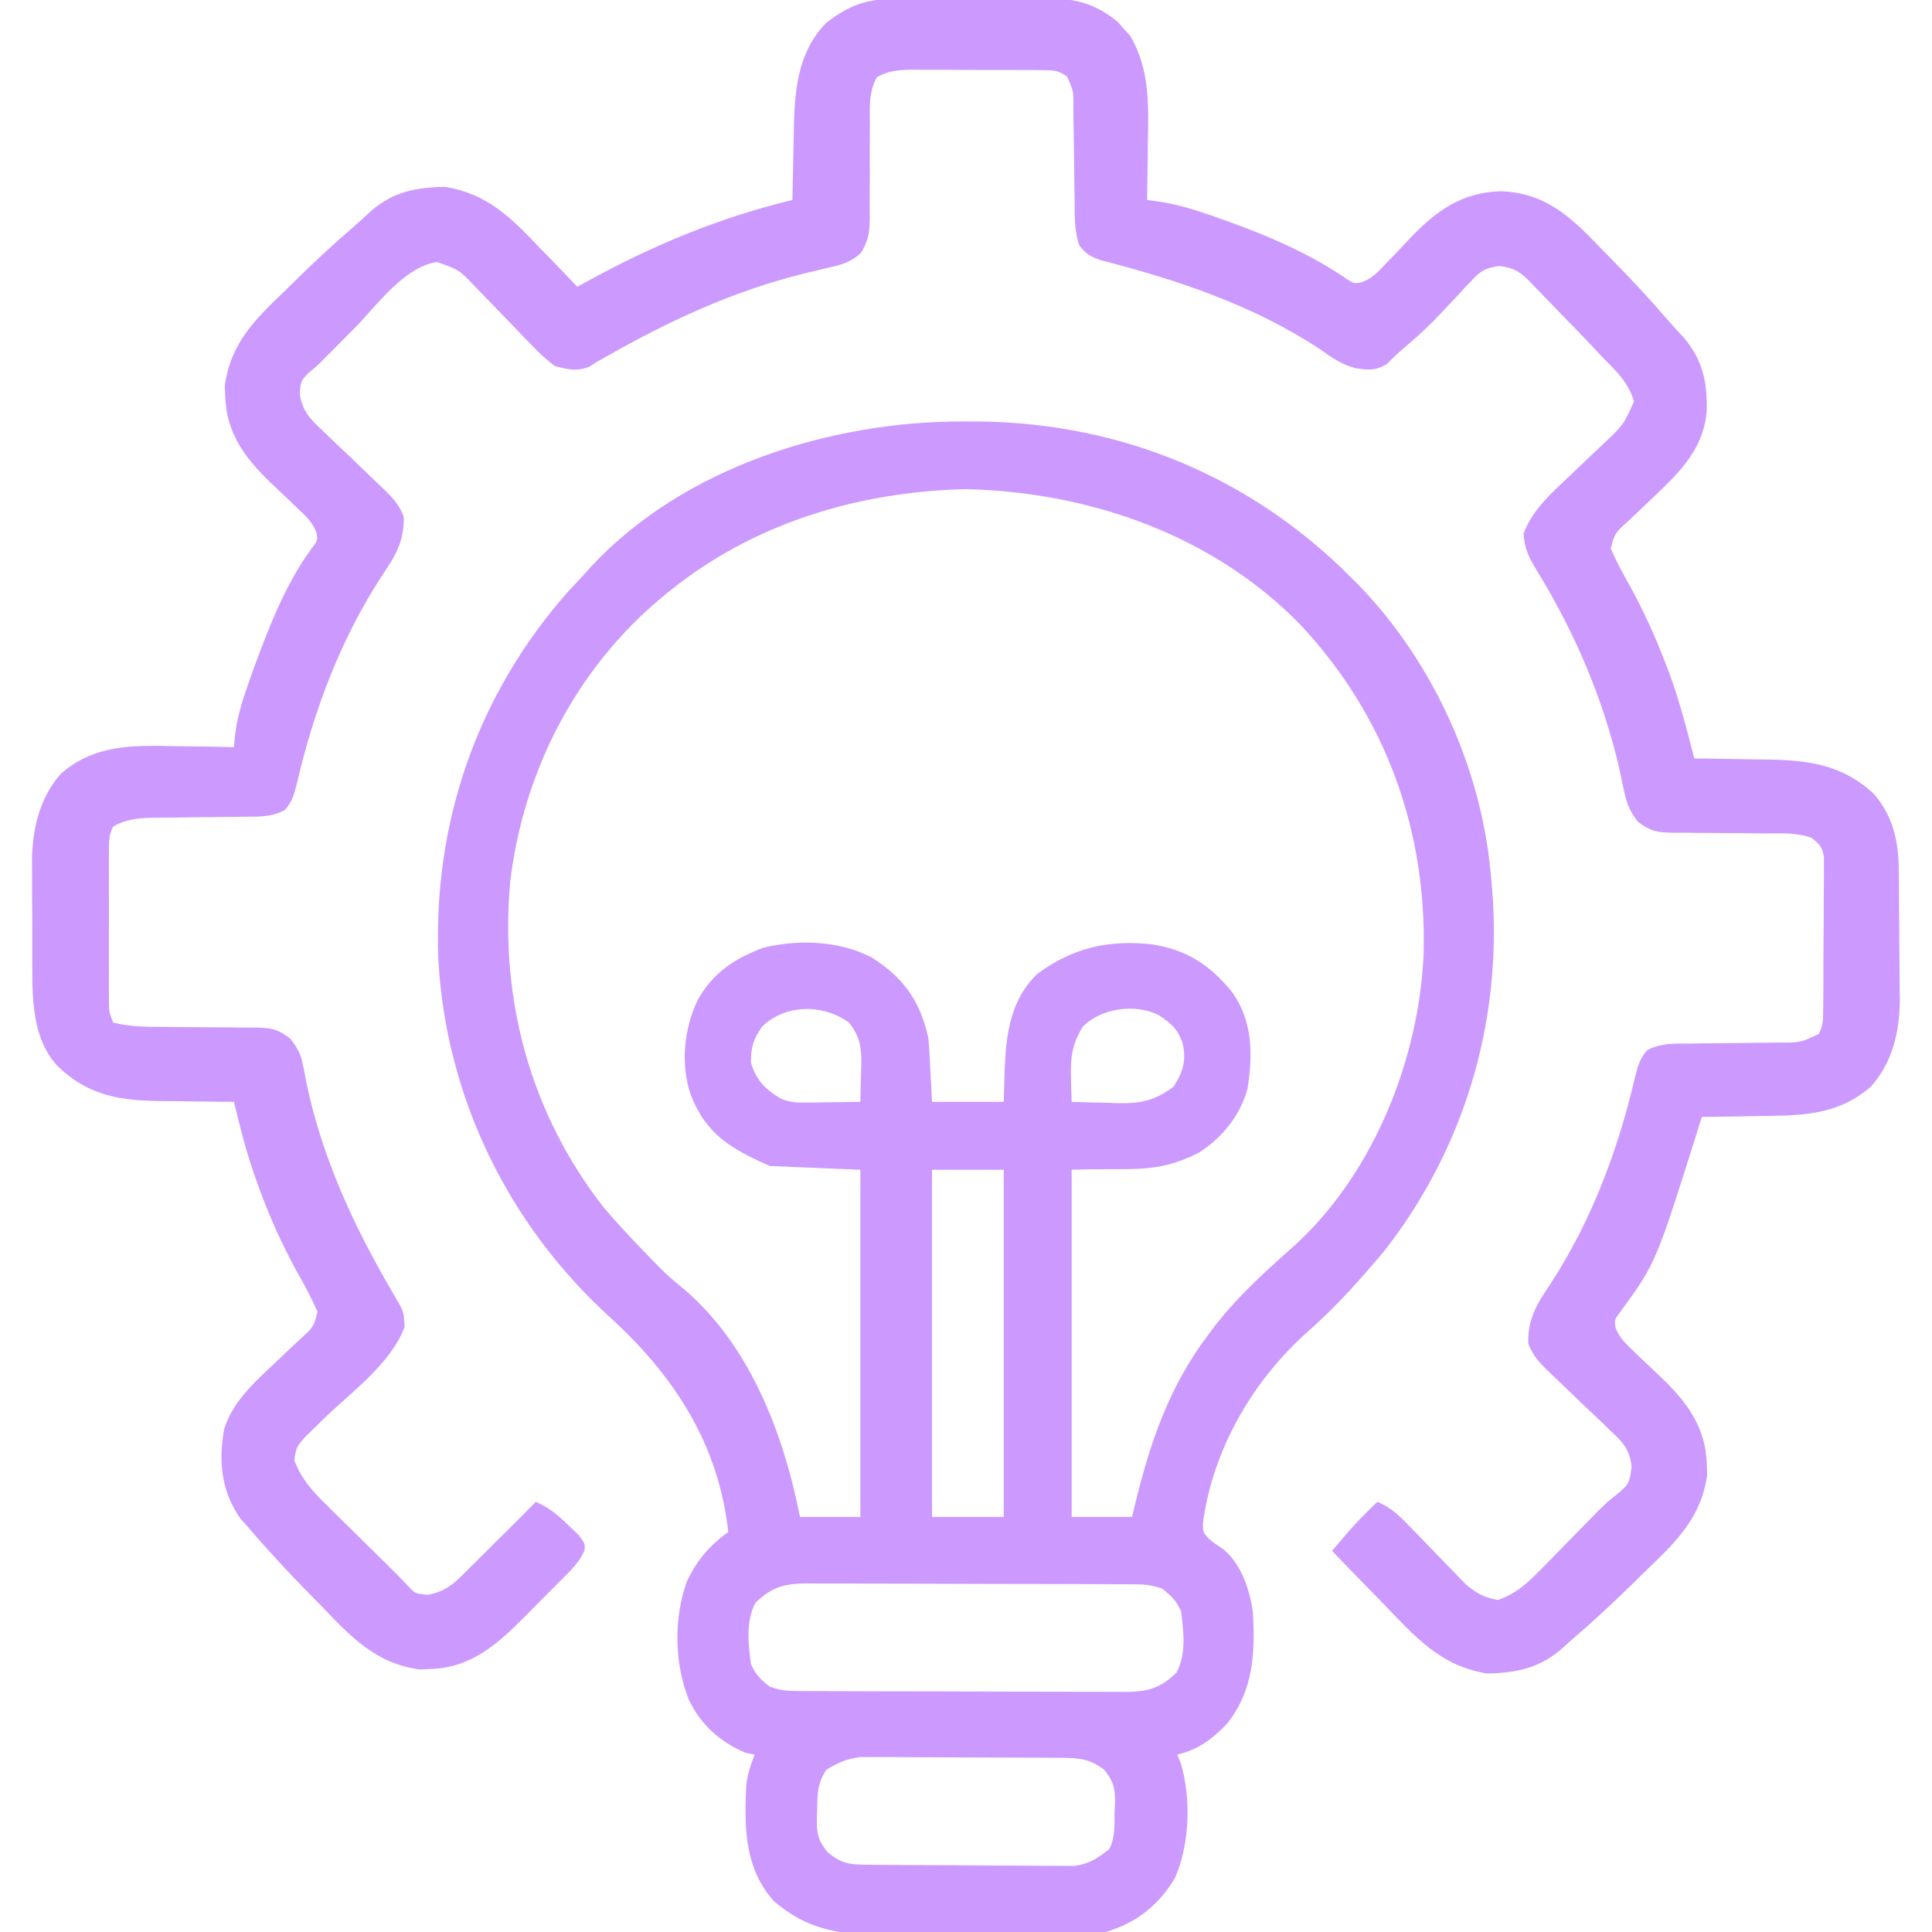 <?xml version="1.0" encoding="UTF-8"?>
<svg version="1.1" xmlns="http://www.w3.org/2000/svg" width="512" height="512">
<path d="M0 0 C1.311 0.006 2.623 0.011 3.974 0.017 C41.522 0.484 75.808 14.665 102.312 41.312 C103.196 42.196 104.079 43.079 104.988 43.988 C124.093 64.044 136.732 91.715 139.312 119.312 C139.378 119.953 139.444 120.593 139.511 121.252 C142.985 156.736 133.264 191.407 111.375 219.562 C105.033 227.155 98.484 234.51 91.062 241.062 C76.394 254.019 65.79 272.231 63.102 291.844 C63.097 294.336 63.097 294.336 64.586 296.031 C66.371 297.472 66.371 297.472 68.355 298.754 C73.15 302.573 75.445 309.396 76.312 315.312 C77.008 326.267 76.509 336.517 69.312 345.312 C65.36 349.323 61.895 351.951 56.312 353.312 C56.635 354.123 56.957 354.934 57.289 355.77 C59.986 365.106 59.599 377.073 55.699 385.98 C51.367 393.266 45.42 397.929 37.312 400.312 C31.74 400.909 26.197 400.901 20.598 400.879 C18.975 400.884 17.353 400.89 15.731 400.898 C12.343 400.908 8.955 400.904 5.567 400.889 C1.248 400.872 -3.069 400.895 -7.387 400.93 C-10.734 400.952 -14.081 400.951 -17.428 400.943 C-19.019 400.942 -20.61 400.949 -22.201 400.963 C-33.444 401.052 -41.741 399.68 -50.562 392.188 C-58.446 383.447 -58.474 372.466 -57.917 361.318 C-57.593 358.486 -56.736 355.952 -55.688 353.312 C-56.492 353.147 -57.296 352.983 -58.125 352.812 C-64.81 349.998 -70.144 345.267 -73.188 338.625 C-76.997 328.977 -77.137 317.343 -73.738 307.566 C-71.157 302.029 -67.661 297.825 -62.688 294.312 C-65.248 271.001 -77.011 252.907 -94.109 237.344 C-120.895 212.927 -137.362 179.379 -139.5 143.062 C-141.054 106.491 -129.321 72.419 -105.062 45 C-103.609 43.433 -102.152 41.87 -100.688 40.312 C-100.162 39.722 -99.636 39.132 -99.094 38.523 C-74.446 11.99 -35.245 -0.16 0 0 Z M-78.688 45.312 C-79.209 45.738 -79.73 46.163 -80.268 46.601 C-103.007 65.512 -117.034 92.785 -120.489 122.092 C-123.281 153.322 -115.059 183.544 -95.688 208.312 C-92.183 212.468 -88.466 216.407 -84.688 220.312 C-84.037 220.992 -83.386 221.671 -82.715 222.371 C-80.514 224.622 -78.334 226.797 -75.871 228.762 C-57.413 243.566 -48.116 267.767 -43.688 290.312 C-38.407 290.312 -33.127 290.312 -27.688 290.312 C-27.688 259.952 -27.688 229.593 -27.688 198.312 C-35.608 197.982 -43.528 197.653 -51.688 197.312 C-61.977 192.739 -68.595 188.947 -72.688 178.312 C-75.386 170.217 -74.416 160.989 -70.805 153.355 C-66.909 146.232 -60.904 142.194 -53.305 139.453 C-44.086 137.202 -33.218 137.61 -24.715 142.027 C-16.213 147.417 -11.889 153.496 -9.688 163.312 C-9.548 164.679 -9.444 166.05 -9.371 167.422 C-9.333 168.102 -9.295 168.782 -9.256 169.483 C-9.191 170.76 -9.191 170.76 -9.125 172.062 C-8.908 176.146 -8.908 176.146 -8.688 180.312 C-2.417 180.312 3.853 180.312 10.312 180.312 C10.395 177.384 10.477 174.455 10.562 171.438 C10.968 162.082 12.179 153.07 19.312 146.312 C28.697 139.429 38.305 137.288 49.75 138.59 C58.865 140.049 65.03 144.096 70.836 151.227 C76.299 158.945 76.362 167.674 74.914 176.832 C73.011 183.89 68.231 189.782 62.117 193.73 C50.485 199.675 44.197 197.677 28.312 198.312 C28.312 228.673 28.312 259.033 28.312 290.312 C33.593 290.312 38.873 290.312 44.312 290.312 C44.592 289.138 44.872 287.964 45.16 286.754 C49.146 270.533 54.145 255.78 64.312 242.312 C64.989 241.402 65.666 240.492 66.363 239.555 C72.815 231.275 80.513 224.489 88.312 217.527 C108.687 198.377 120.416 168.575 121.594 140.953 C122.413 108.193 111.505 78.037 89.032 53.987 C65.908 30.137 33.076 18.703 0.312 17.938 C-28.388 18.608 -56.272 27.019 -78.688 45.312 Z M-53.688 160.312 C-56.06 163.757 -56.688 165.684 -56.688 169.875 C-55.327 174.553 -52.958 176.957 -48.804 179.437 C-46.411 180.427 -44.721 180.543 -42.141 180.508 C-41.296 180.501 -40.452 180.495 -39.582 180.488 C-38.273 180.463 -38.273 180.463 -36.938 180.438 C-36.049 180.428 -35.161 180.419 -34.246 180.41 C-32.06 180.387 -29.874 180.354 -27.688 180.312 C-27.606 177.749 -27.547 175.189 -27.5 172.625 C-27.475 171.904 -27.45 171.183 -27.424 170.439 C-27.361 165.838 -27.826 162.955 -30.688 159.312 C-37.577 154.317 -47.477 154.412 -53.688 160.312 Z M31.312 160.312 C28.491 164.934 27.973 168.31 28.125 173.688 C28.152 174.933 28.179 176.178 28.207 177.461 C28.242 178.402 28.277 179.343 28.312 180.312 C31.5 180.43 34.686 180.5 37.875 180.562 C39.218 180.613 39.218 180.613 40.588 180.664 C46.737 180.754 50.321 179.981 55.312 176.312 C57.786 172.414 58.674 169.618 57.812 165.125 C56.619 161.275 54.756 159.465 51.312 157.312 C45.025 154.169 36.218 155.533 31.312 160.312 Z M-8.688 198.312 C-8.688 228.673 -8.688 259.033 -8.688 290.312 C-2.417 290.312 3.853 290.312 10.312 290.312 C10.312 259.952 10.312 229.593 10.312 198.312 C4.043 198.312 -2.228 198.312 -8.688 198.312 Z M-55.469 313.07 C-58.12 317.948 -57.364 323.958 -56.688 329.312 C-55.34 332.241 -54.252 333.225 -51.688 335.312 C-48.983 336.214 -47.416 336.441 -44.64 336.453 C-43.408 336.462 -43.408 336.462 -42.151 336.47 C-41.253 336.471 -40.355 336.472 -39.43 336.474 C-38.482 336.479 -37.534 336.484 -36.557 336.489 C-33.415 336.503 -30.274 336.51 -27.133 336.516 C-24.952 336.521 -22.771 336.527 -20.59 336.533 C-16.015 336.543 -11.441 336.549 -6.866 336.553 C-1.002 336.558 4.861 336.582 10.724 336.611 C15.23 336.629 19.735 336.635 24.241 336.636 C26.403 336.639 28.565 336.647 30.726 336.66 C33.75 336.677 36.773 336.675 39.796 336.669 C41.137 336.683 41.137 336.683 42.505 336.697 C48.338 336.658 51.82 335.773 56.094 331.555 C58.745 326.677 57.989 320.667 57.312 315.312 C55.965 312.384 54.877 311.4 52.312 309.312 C49.608 308.411 48.041 308.184 45.265 308.172 C44.443 308.166 43.622 308.161 42.776 308.155 C41.878 308.154 40.98 308.153 40.055 308.151 C39.107 308.146 38.159 308.141 37.182 308.136 C34.04 308.122 30.899 308.115 27.758 308.109 C25.577 308.104 23.396 308.098 21.215 308.092 C16.64 308.082 12.066 308.076 7.491 308.072 C1.627 308.067 -4.236 308.043 -10.099 308.014 C-14.605 307.996 -19.11 307.99 -23.616 307.989 C-25.778 307.986 -27.94 307.978 -30.101 307.965 C-33.125 307.948 -36.148 307.95 -39.171 307.956 C-40.065 307.947 -40.959 307.938 -41.88 307.928 C-47.713 307.967 -51.195 308.852 -55.469 313.07 Z M-36.688 357.312 C-39.146 361 -39.09 363.914 -39.125 368.188 C-39.158 368.895 -39.191 369.603 -39.225 370.332 C-39.266 374.372 -38.867 376.092 -36.285 379.258 C-32.443 382.297 -30.536 382.447 -25.681 382.49 C-24.419 382.502 -23.157 382.515 -21.857 382.528 C-20.472 382.537 -19.088 382.544 -17.703 382.551 C-16.658 382.557 -16.658 382.557 -15.592 382.563 C-11.902 382.584 -8.212 382.598 -4.522 382.608 C-0.718 382.619 3.086 382.653 6.89 382.693 C9.82 382.719 12.751 382.727 15.681 382.731 C17.083 382.736 18.485 382.747 19.887 382.766 C21.854 382.79 23.821 382.787 25.788 382.782 C26.906 382.788 28.023 382.794 29.175 382.8 C33.062 382.196 35.248 380.731 38.312 378.312 C39.87 375.197 39.621 371.918 39.688 368.5 C39.725 367.788 39.762 367.076 39.801 366.342 C39.868 362.322 39.499 360.548 36.977 357.363 C33.045 354.337 30.202 354.182 25.376 354.151 C24.154 354.142 22.932 354.132 21.674 354.122 C20.338 354.117 19.003 354.113 17.668 354.109 C16.297 354.104 14.925 354.098 13.554 354.092 C10.678 354.082 7.802 354.076 4.927 354.072 C1.251 354.067 -2.424 354.043 -6.099 354.014 C-8.932 353.996 -11.766 353.99 -14.6 353.989 C-16.61 353.984 -18.621 353.966 -20.632 353.947 C-21.863 353.95 -23.094 353.953 -24.363 353.956 C-25.442 353.952 -26.521 353.949 -27.632 353.945 C-31.229 354.378 -33.604 355.432 -36.688 357.312 Z " fill="#CC99FF" transform="translate(255.688,111.688)"/>
<path d="M0 0 C1.095 -0.013 2.19 -0.026 3.319 -0.039 C4.503 -0.046 5.687 -0.054 6.907 -0.061 C8.127 -0.069 9.347 -0.077 10.604 -0.086 C13.189 -0.1 15.773 -0.11 18.358 -0.118 C22.3 -0.135 26.241 -0.179 30.183 -0.223 C32.695 -0.234 35.208 -0.242 37.72 -0.249 C38.894 -0.266 40.068 -0.284 41.278 -0.302 C49.274 -0.281 54.512 0.826 60.853 5.966 C61.383 6.572 61.912 7.178 62.458 7.802 C63.001 8.392 63.544 8.983 64.103 9.591 C69.445 18.544 69.017 28.237 68.833 38.302 C68.818 39.75 68.804 41.198 68.792 42.646 C68.76 46.156 68.708 49.667 68.646 53.177 C69.72 53.319 70.794 53.462 71.901 53.609 C76.087 54.244 79.835 55.331 83.833 56.677 C84.603 56.935 85.372 57.194 86.165 57.46 C98.47 61.723 111.037 66.82 121.771 74.279 C123.583 75.349 123.583 75.349 125.51 74.977 C128.293 73.935 129.657 72.441 131.693 70.282 C132.456 69.492 133.219 68.701 134.005 67.886 C135.586 66.219 137.164 64.55 138.74 62.878 C145.55 55.834 152.198 51.176 162.271 50.865 C174.454 51.196 181.38 58.1 189.333 66.427 C190.335 67.45 191.338 68.473 192.343 69.493 C197.111 74.363 201.763 79.319 206.195 84.498 C207.721 86.265 209.304 87.969 210.896 89.677 C215.963 95.693 217.204 101.732 216.915 109.517 C215.837 120.158 208.589 126.452 201.13 133.529 C200.235 134.39 200.235 134.39 199.321 135.268 C198.136 136.401 196.937 137.52 195.724 138.623 C192.538 141.558 192.538 141.558 191.525 145.595 C193.039 149.083 194.836 152.373 196.708 155.677 C200.283 162.217 203.301 168.838 205.958 175.802 C206.271 176.611 206.584 177.42 206.906 178.253 C209.693 185.748 211.668 193.439 213.646 201.177 C215.075 201.191 215.075 201.191 216.532 201.205 C220.105 201.246 223.678 201.311 227.25 201.385 C228.789 201.413 230.329 201.434 231.868 201.448 C243.234 201.559 252.429 202.485 261.142 210.47 C266.065 216.059 267.734 222.66 267.823 229.976 C267.836 230.901 267.848 231.827 267.862 232.78 C267.873 234.264 267.873 234.264 267.884 235.779 C267.892 236.811 267.9 237.843 267.908 238.907 C267.922 241.09 267.933 243.274 267.941 245.458 C267.952 247.677 267.973 249.895 268.002 252.114 C268.045 255.336 268.061 258.557 268.072 261.779 C268.098 263.245 268.098 263.245 268.125 264.741 C268.098 273.345 266.334 281.561 260.458 288.115 C251.721 295.776 242.14 295.822 231.083 295.927 C229.583 295.955 228.082 295.985 226.581 296.017 C222.936 296.09 219.291 296.14 215.646 296.177 C215.425 296.885 215.205 297.593 214.978 298.322 C203.503 334.845 203.503 334.845 194.29 347.501 C192.436 349.928 192.436 349.928 192.8 352.091 C193.9 354.804 195.412 356.217 197.54 358.224 C198.331 358.987 199.122 359.75 199.937 360.536 C201.604 362.117 203.273 363.695 204.945 365.271 C211.759 371.859 216.689 378.397 216.958 388.24 C216.996 389.117 217.033 389.995 217.072 390.9 C215.594 402.276 208.81 408.79 200.896 416.365 C199.824 417.415 198.754 418.466 197.685 419.519 C192.676 424.428 187.588 429.23 182.258 433.792 C181.194 434.706 180.147 435.64 179.119 436.595 C172.939 442.183 166.888 443.484 158.747 443.673 C146.231 441.671 139.445 433.694 131.021 424.927 C129.719 423.595 128.415 422.264 127.111 420.935 C123.939 417.698 120.787 414.443 117.646 411.177 C118.606 410.051 119.566 408.926 120.527 407.802 C121.062 407.175 121.597 406.549 122.148 405.903 C124.512 403.178 127.065 400.696 129.646 398.177 C133.472 399.744 135.795 402.153 138.638 405.115 C139.6 406.102 140.562 407.089 141.525 408.075 C143.025 409.625 144.522 411.178 146.013 412.737 C147.463 414.247 148.924 415.744 150.388 417.24 C151.253 418.138 152.118 419.036 153.009 419.962 C155.946 422.429 157.858 423.55 161.646 424.177 C166.493 422.498 169.544 419.624 173.087 415.993 C173.577 415.497 174.067 415 174.572 414.488 C176.125 412.912 177.667 411.327 179.208 409.74 C180.755 408.158 182.303 406.578 183.855 405.002 C185.262 403.57 186.662 402.133 188.062 400.695 C190.646 398.177 190.646 398.177 193.415 395.97 C196.375 393.591 196.578 392.727 197.046 388.928 C196.541 384.195 194.593 382.248 191.247 379.165 C190.697 378.63 190.147 378.094 189.58 377.543 C187.826 375.841 186.05 374.165 184.271 372.49 C182.503 370.8 180.74 369.105 178.983 367.404 C177.89 366.35 176.791 365.302 175.684 364.262 C173.077 361.774 170.842 359.622 169.646 356.177 C169.529 349.519 171.915 345.823 175.556 340.388 C186.387 323.747 193.43 305.01 197.924 285.722 C198.621 282.916 199.208 280.661 201.172 278.489 C204.815 276.557 208.4 276.736 212.427 276.736 C213.703 276.716 213.703 276.716 215.004 276.696 C217.718 276.655 220.432 276.633 223.146 276.615 C225.86 276.591 228.573 276.563 231.287 276.523 C232.974 276.498 234.662 276.484 236.349 276.479 C241.826 276.468 241.826 276.468 246.646 274.177 C247.832 271.804 247.785 270.331 247.807 267.683 C247.821 266.286 247.821 266.286 247.836 264.861 C247.84 263.853 247.844 262.845 247.849 261.806 C247.855 260.773 247.86 259.739 247.866 258.675 C247.876 256.487 247.882 254.299 247.886 252.11 C247.896 248.757 247.927 245.404 247.958 242.05 C247.965 239.927 247.97 237.804 247.974 235.681 C247.992 234.171 247.992 234.171 248.011 232.631 C248.007 231.23 248.007 231.23 248.002 229.8 C248.006 228.978 248.009 228.156 248.013 227.309 C247.55 224.621 246.825 223.784 244.646 222.177 C240.523 220.733 236.216 221.042 231.9 221.036 C230.158 221.018 228.417 220.998 226.675 220.978 C223.938 220.949 221.203 220.927 218.466 220.927 C215.818 220.923 213.172 220.889 210.525 220.849 C209.71 220.856 208.895 220.863 208.056 220.87 C203.883 220.781 202.119 220.533 198.686 217.95 C196.66 215.196 195.804 213.454 195.126 210.142 C194.913 209.178 194.7 208.214 194.48 207.22 C194.267 206.195 194.053 205.17 193.833 204.115 C189.49 185.237 182.022 167.896 171.931 151.368 C169.796 147.862 168.687 145.77 168.396 141.615 C170.839 134.894 176.623 130.135 181.704 125.267 C182.584 124.422 183.464 123.577 184.37 122.706 C186.195 120.963 188.031 119.231 189.878 117.511 C194.897 112.737 194.897 112.737 197.681 106.556 C196.153 101.57 193.279 98.829 189.646 95.177 C188.253 93.698 186.861 92.22 185.47 90.74 C183.419 88.577 181.336 86.447 179.248 84.32 C178.173 83.217 177.104 82.108 176.043 80.991 C174.49 79.359 172.915 77.751 171.333 76.146 C170.866 75.646 170.399 75.146 169.918 74.631 C167.282 72.01 165.752 71.192 162.034 70.663 C158.342 71.223 157.239 71.751 154.743 74.431 C153.749 75.466 153.749 75.466 152.734 76.523 C152.065 77.254 151.397 77.986 150.708 78.74 C149.368 80.16 148.026 81.578 146.681 82.993 C145.692 84.041 145.692 84.041 144.683 85.109 C142.036 87.796 139.23 90.256 136.356 92.698 C134.896 93.961 133.511 95.312 132.146 96.677 C129.117 98.494 127.213 98.242 123.786 97.73 C120.164 96.794 117.429 94.802 114.396 92.677 C96.781 81.062 76.686 74.338 56.368 69.134 C53.615 68.166 52.38 67.484 50.646 65.177 C49.323 61.207 49.47 57.38 49.435 53.24 C49.407 51.44 49.378 49.641 49.349 47.841 C49.308 45.004 49.271 42.166 49.244 39.328 C49.217 36.59 49.171 33.853 49.122 31.115 C49.117 29.839 49.117 29.839 49.112 28.539 C49.138 24.244 49.138 24.244 47.401 20.454 C45.173 18.833 43.888 18.792 41.146 18.773 C40.238 18.76 39.33 18.748 38.395 18.735 C36.928 18.739 36.928 18.739 35.431 18.743 C34.424 18.738 33.416 18.733 32.379 18.728 C30.248 18.721 28.117 18.722 25.986 18.731 C22.724 18.739 19.464 18.711 16.202 18.679 C14.133 18.677 12.063 18.678 9.993 18.681 C9.017 18.67 8.041 18.658 7.035 18.647 C3.158 18.687 0.449 18.73 -2.972 20.634 C-5.072 24.496 -4.88 28.031 -4.823 32.361 C-4.83 33.253 -4.837 34.146 -4.844 35.065 C-4.874 38.878 -4.857 42.69 -4.845 46.502 C-4.843 49.289 -4.864 52.074 -4.885 54.861 C-4.869 56.148 -4.869 56.148 -4.851 57.462 C-4.885 61.512 -5.036 63.656 -7.189 67.185 C-10.03 69.799 -12.349 70.339 -16.104 71.177 C-17.457 71.501 -18.808 71.828 -20.159 72.157 C-20.853 72.323 -21.548 72.488 -22.263 72.659 C-41.249 77.363 -58.418 85.365 -75.334 95.051 C-76.001 95.423 -76.667 95.794 -77.354 96.177 C-77.956 96.576 -78.557 96.975 -79.177 97.387 C-82.601 98.63 -84.863 98.109 -88.354 97.177 C-90.64 95.391 -92.445 93.77 -94.401 91.681 C-95.208 90.858 -95.208 90.858 -96.031 90.018 C-97.737 88.272 -99.421 86.507 -101.104 84.74 C-102.806 82.98 -104.512 81.225 -106.22 79.472 C-107.279 78.382 -108.333 77.288 -109.382 76.19 C-113.726 71.647 -113.726 71.647 -119.542 69.615 C-128.369 70.917 -135.563 81.265 -141.604 87.365 C-142.489 88.253 -143.373 89.142 -144.284 90.058 C-145.921 91.703 -147.557 93.35 -149.191 94.998 C-151.354 97.177 -151.354 97.177 -153.635 99.022 C-155.631 101.17 -155.631 101.17 -155.942 104.551 C-155.203 109.111 -153.223 111.178 -149.956 114.189 C-149.406 114.724 -148.855 115.26 -148.289 115.811 C-146.535 117.513 -144.759 119.189 -142.979 120.865 C-141.212 122.554 -139.449 124.249 -137.691 125.95 C-136.598 127.004 -135.499 128.052 -134.392 129.092 C-131.786 131.58 -129.55 133.732 -128.354 137.177 C-128.237 143.835 -130.623 147.531 -134.264 152.966 C-145.095 169.607 -152.138 188.344 -156.633 207.632 C-157.332 210.447 -157.914 212.695 -159.896 214.865 C-163.464 216.769 -166.934 216.618 -170.882 216.618 C-172.12 216.638 -172.12 216.638 -173.384 216.658 C-176.02 216.699 -178.656 216.721 -181.292 216.74 C-183.924 216.763 -186.556 216.792 -189.188 216.831 C-190.824 216.856 -192.461 216.87 -194.097 216.875 C-198.252 216.932 -201.617 217.133 -205.354 219.177 C-206.545 221.558 -206.481 223.015 -206.484 225.671 C-206.487 226.602 -206.49 227.533 -206.493 228.493 C-206.491 229.501 -206.489 230.509 -206.487 231.548 C-206.488 232.581 -206.489 233.615 -206.49 234.679 C-206.491 236.867 -206.489 239.056 -206.485 241.244 C-206.479 244.597 -206.485 247.95 -206.491 251.304 C-206.49 253.427 -206.489 255.55 -206.487 257.673 C-206.489 258.679 -206.491 259.686 -206.493 260.723 C-206.49 261.657 -206.487 262.591 -206.484 263.554 C-206.483 264.376 -206.482 265.198 -206.481 266.045 C-206.435 268.365 -206.435 268.365 -205.354 271.177 C-200.723 272.345 -196.251 272.312 -191.51 272.318 C-189.772 272.336 -188.034 272.356 -186.296 272.376 C-183.57 272.405 -180.845 272.427 -178.119 272.427 C-175.478 272.431 -172.839 272.465 -170.198 272.505 C-168.981 272.495 -168.981 272.495 -167.739 272.484 C-163.542 272.574 -161.822 272.819 -158.383 275.448 C-156.487 277.999 -155.618 279.452 -155.053 282.521 C-154.886 283.344 -154.718 284.167 -154.545 285.015 C-154.379 285.894 -154.213 286.772 -154.042 287.677 C-149.863 307.075 -141.873 324.494 -131.95 341.597 C-131.495 342.39 -131.039 343.184 -130.569 344.001 C-129.942 345.074 -129.942 345.074 -129.303 346.168 C-128.354 348.177 -128.354 348.177 -128.104 351.74 C-131.638 361.457 -142.24 369.083 -149.499 376.107 C-150.366 376.96 -151.234 377.813 -152.128 378.693 C-152.916 379.459 -153.704 380.225 -154.516 381.014 C-156.859 383.751 -156.859 383.751 -157.354 387.177 C-155.493 392.113 -152.459 395.477 -148.733 399.091 C-148.192 399.628 -147.651 400.165 -147.093 400.718 C-145.375 402.42 -143.646 404.111 -141.917 405.802 C-140.759 406.945 -139.602 408.088 -138.446 409.232 C-136.32 411.333 -134.19 413.431 -132.056 415.523 C-130.404 417.146 -128.778 418.795 -127.2 420.49 C-125.35 422.474 -125.35 422.474 -122.061 422.825 C-116.913 421.925 -114.623 419.448 -111.042 415.802 C-110.395 415.17 -109.747 414.538 -109.081 413.887 C-107.155 412 -105.253 410.091 -103.354 408.177 C-102.29 407.124 -101.225 406.072 -100.159 405.021 C-97.874 402.755 -95.606 400.476 -93.354 398.177 C-89.77 399.709 -87.326 401.844 -84.542 404.552 C-83.731 405.323 -82.92 406.094 -82.085 406.888 C-80.354 409.177 -80.354 409.177 -80.429 410.976 C-81.763 414.151 -84.016 416.287 -86.421 418.677 C-86.933 419.195 -87.445 419.712 -87.973 420.245 C-89.06 421.338 -90.15 422.427 -91.244 423.513 C-92.899 425.159 -94.534 426.823 -96.169 428.49 C-103.508 435.877 -110.447 442.19 -121.417 442.49 C-122.295 442.527 -123.172 442.564 -124.077 442.603 C-135.69 441.094 -142.305 433.995 -150.042 425.927 C-151.14 424.807 -152.24 423.689 -153.341 422.572 C-158.871 416.934 -164.229 411.188 -169.354 405.177 C-170.097 404.352 -170.839 403.527 -171.604 402.677 C-176.689 395.413 -177.469 387.707 -175.991 379.048 C-173.628 371.091 -166.675 365.363 -160.839 359.825 C-160.242 359.251 -159.645 358.677 -159.03 358.086 C-157.845 356.953 -156.646 355.834 -155.433 354.731 C-152.271 351.815 -152.271 351.815 -151.202 347.818 C-152.874 343.986 -154.872 340.383 -156.917 336.74 C-160.802 329.592 -164.029 322.391 -166.792 314.74 C-167.109 313.866 -167.426 312.992 -167.753 312.091 C-170.043 305.552 -171.766 298.918 -173.354 292.177 C-174.775 292.171 -174.775 292.171 -176.225 292.165 C-179.785 292.137 -183.344 292.088 -186.904 292.024 C-188.436 292.001 -189.968 291.987 -191.501 291.981 C-202.927 291.933 -211.826 290.858 -220.292 282.49 C-226.449 275.667 -226.814 265.804 -226.788 257.087 C-226.793 256.062 -226.798 255.037 -226.804 253.981 C-226.81 251.827 -226.809 249.673 -226.8 247.519 C-226.792 244.251 -226.821 240.985 -226.852 237.718 C-226.854 235.612 -226.853 233.506 -226.85 231.4 C-226.862 230.438 -226.873 229.476 -226.884 228.485 C-226.798 219.963 -224.977 211.776 -219.229 205.24 C-210.289 197.393 -199.952 197.663 -188.729 197.927 C-187.233 197.947 -185.737 197.965 -184.241 197.982 C-180.612 198.025 -176.983 198.094 -173.354 198.177 C-173.25 197.046 -173.145 195.916 -173.038 194.751 C-172.427 189.93 -171.043 185.555 -169.417 180.99 C-169.115 180.136 -168.814 179.282 -168.503 178.403 C-164.491 167.387 -159.937 155.355 -152.991 145.825 C-151.144 143.422 -151.144 143.422 -151.509 141.264 C-152.608 138.55 -154.12 137.138 -156.249 135.13 C-157.04 134.367 -157.83 133.604 -158.645 132.818 C-160.312 131.237 -161.982 129.659 -163.653 128.083 C-170.468 121.495 -175.398 114.957 -175.667 105.115 C-175.723 103.798 -175.723 103.798 -175.78 102.454 C-174.333 91.32 -167.862 84.899 -160.104 77.49 C-159.081 76.488 -158.059 75.484 -157.038 74.48 C-152.168 69.712 -147.212 65.06 -142.033 60.628 C-140.267 59.101 -138.562 57.519 -136.854 55.927 C-130.918 50.927 -125.089 49.858 -117.456 49.681 C-106.438 51.443 -100.108 57.659 -92.729 65.427 C-91.716 66.47 -90.702 67.512 -89.686 68.552 C-87.226 71.078 -84.785 73.622 -82.354 76.177 C-81.368 75.635 -80.381 75.093 -79.365 74.534 C-62.195 65.127 -44.429 57.752 -25.354 53.177 C-25.34 52.285 -25.325 51.393 -25.31 50.474 C-25.249 47.125 -25.174 43.776 -25.092 40.427 C-25.059 38.985 -25.031 37.543 -25.008 36.101 C-24.83 25.182 -24.408 14.457 -16.354 6.177 C-11.103 2.21 -6.647 0.068 0 0 Z " fill="#CC99FF" transform="translate(235.354,-0.177)"/>
</svg>
